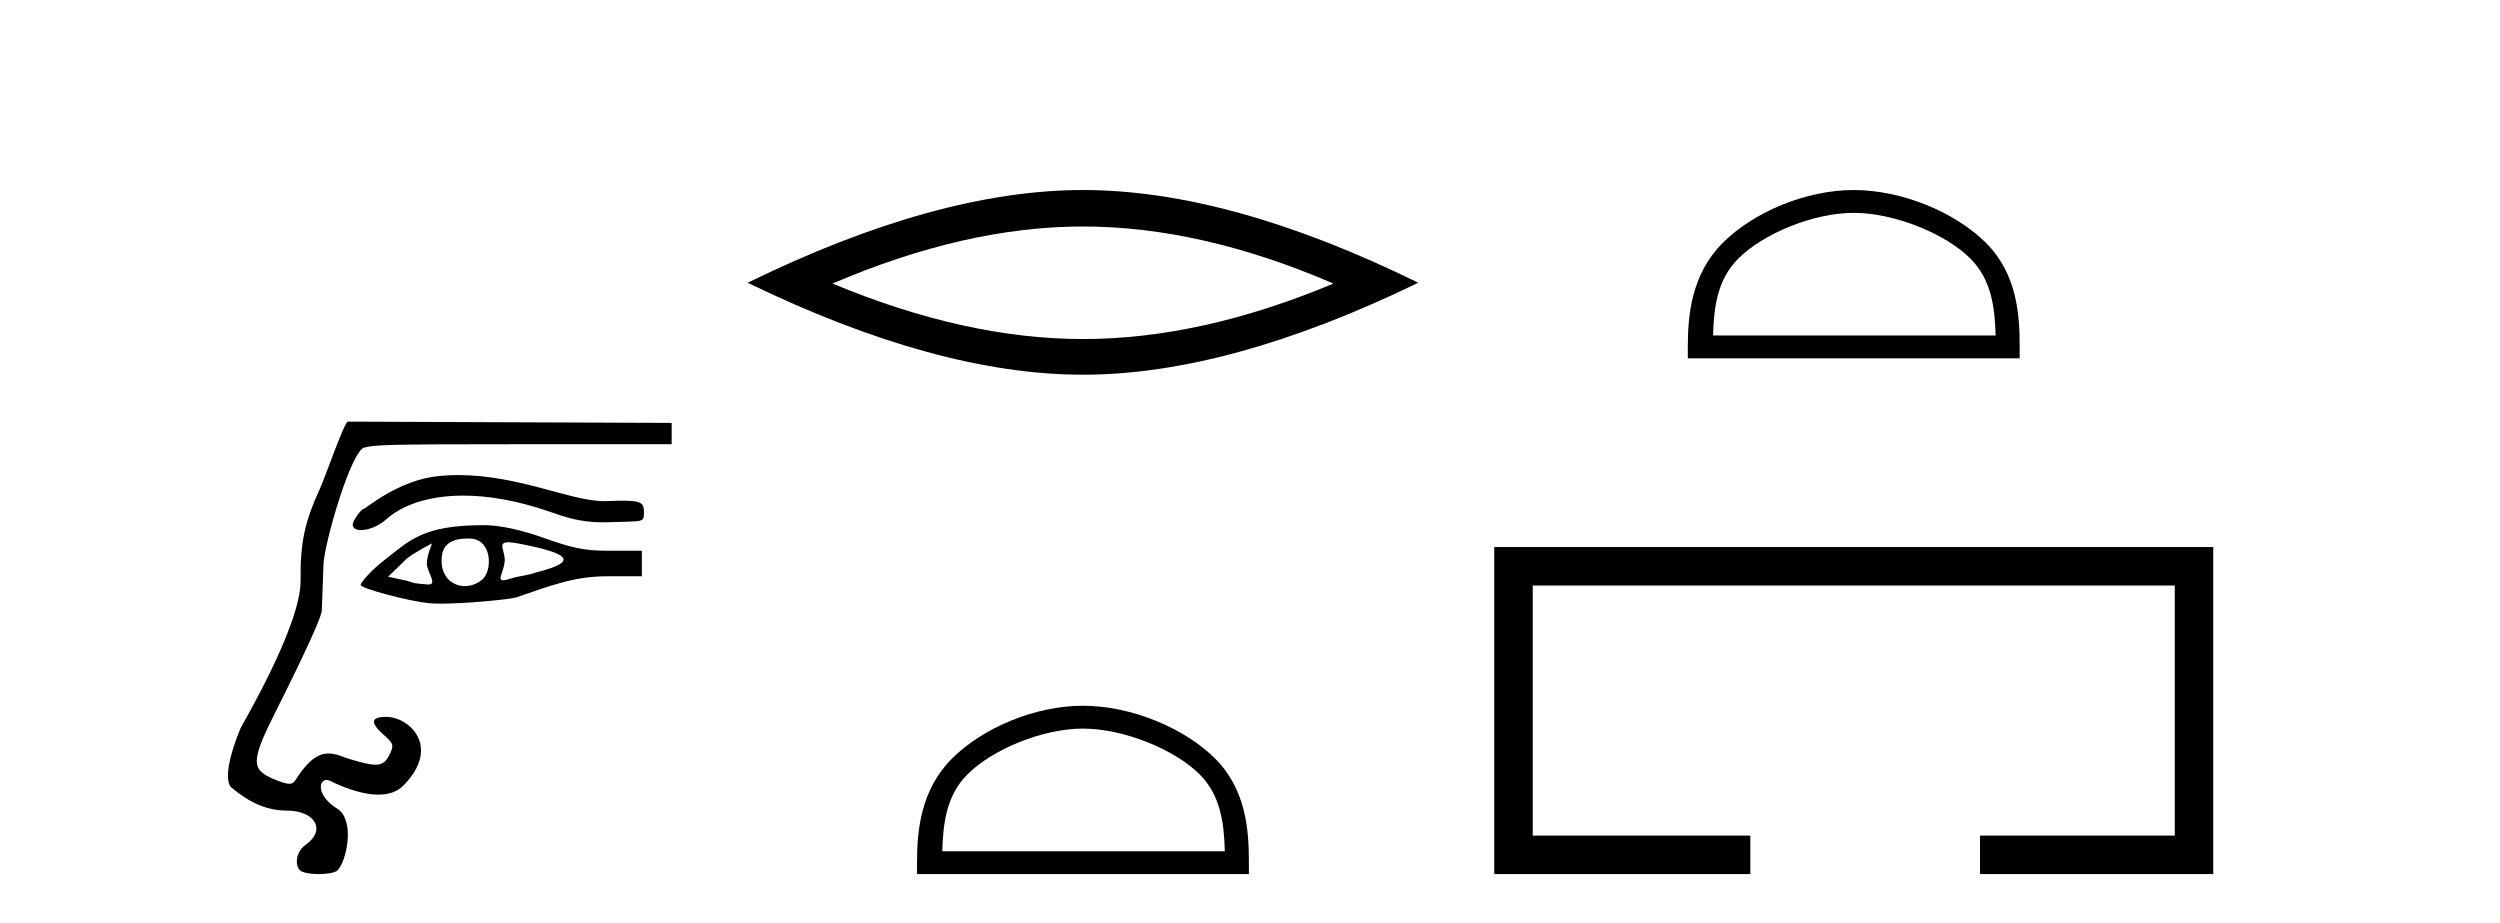<?xml version='1.0' encoding='UTF-8' standalone='yes'?><svg xmlns='http://www.w3.org/2000/svg' xmlns:xlink='http://www.w3.org/1999/xlink' width='111.0' height='41.0' ><path d='M 20.351 21.093 C 20.07 21.093 19.784 21.106 19.495 21.134 C 17.667 21.311 16.234 22.599 16.137 22.599 C 16.04 22.599 15.66 23.125 15.66 23.288 C 15.66 23.458 15.81 23.537 16.026 23.537 C 16.346 23.537 16.809 23.365 17.145 23.062 C 17.855 22.422 19.03 22.005 20.569 22.005 C 21.667 22.005 22.951 22.217 24.383 22.712 C 25.14 22.974 25.758 23.192 26.8 23.192 C 26.892 23.192 26.988 23.19 27.087 23.186 C 28.584 23.133 28.592 23.21 28.592 22.749 C 28.592 22.374 28.524 22.229 27.654 22.229 C 27.462 22.229 27.231 22.236 26.954 22.249 C 26.913 22.251 26.871 22.252 26.828 22.252 C 25.34 22.252 23.037 21.093 20.351 21.093 ZM 22.568 24.076 C 22.668 24.076 22.802 24.092 22.98 24.125 C 25.515 24.602 25.566 24.968 23.812 25.413 C 23.414 25.556 22.961 25.593 22.748 25.666 C 22.552 25.733 22.423 25.764 22.343 25.764 C 22.07 25.764 22.352 25.411 22.406 24.95 C 22.459 24.492 22.051 24.076 22.568 24.076 ZM 19.178 24.129 C 19.195 24.129 18.944 24.668 18.952 25.032 C 18.959 25.382 19.433 25.952 19.032 25.952 C 19.017 25.952 19 25.951 18.982 25.95 C 18.668 25.919 18.408 25.924 18.13 25.8 L 17.233 25.606 L 18.039 24.822 C 18.299 24.59 19.16 24.129 19.178 24.129 ZM 20.765 23.911 C 20.803 23.911 20.841 23.912 20.881 23.913 C 21.862 23.948 21.879 25.354 21.399 25.744 C 21.165 25.933 20.896 26.023 20.64 26.023 C 20.114 26.023 19.638 25.646 19.607 24.972 C 19.575 24.261 19.926 23.911 20.765 23.911 ZM 21.494 23.317 C 18.753 23.317 18.207 23.984 16.998 24.923 C 16.556 25.266 16.014 25.844 16.014 25.973 C 16.014 26.125 18.12 26.687 19.04 26.781 C 19.185 26.796 19.37 26.802 19.58 26.802 C 20.747 26.802 22.691 26.603 22.918 26.526 C 24.407 26.02 25.476 25.587 26.931 25.587 L 28.498 25.587 L 28.498 24.452 L 26.954 24.452 C 25.911 24.452 25.366 24.315 24.147 23.884 C 23.103 23.515 22.176 23.317 21.494 23.317 ZM 15.446 18.72 C 15.29 18.72 14.439 21.189 14.2 21.709 C 13.562 23.097 13.323 24.034 13.346 25.769 C 13.372 27.763 10.737 32.194 10.674 32.347 C 9.717 34.695 10.292 34.981 10.292 34.981 C 11.11 35.659 11.862 35.99 12.747 35.99 C 13.939 35.99 14.537 36.824 13.555 37.522 C 13.083 37.857 13.079 38.568 13.413 38.702 C 13.593 38.775 13.879 38.809 14.16 38.809 C 14.524 38.809 14.879 38.752 14.985 38.645 C 15.394 38.237 15.777 36.409 14.976 35.907 C 14.036 35.317 14.151 34.63 14.498 34.63 C 14.543 34.63 14.592 34.641 14.643 34.666 C 15.443 35.056 16.187 35.282 16.798 35.282 C 17.258 35.282 17.643 35.154 17.92 34.87 C 19.601 33.146 18.166 31.829 17.145 31.829 C 16.457 31.829 16.428 32.09 17.054 32.642 C 17.48 33.017 17.502 33.105 17.281 33.531 C 17.132 33.818 16.985 33.953 16.673 33.953 C 16.425 33.953 16.073 33.867 15.534 33.705 C 15.231 33.613 14.927 33.454 14.591 33.454 C 14.2 33.454 13.765 33.669 13.237 34.456 C 13.097 34.665 13.044 34.8 12.844 34.8 C 12.707 34.8 12.5 34.736 12.148 34.589 C 11.132 34.164 11.144 33.772 12.239 31.596 C 12.776 30.528 14.268 27.539 14.289 27.1 C 14.297 26.944 14.329 26.038 14.361 25.087 C 14.395 24.104 15.595 20.001 16.176 19.871 C 16.717 19.75 16.938 19.723 23.222 19.723 L 29.822 19.723 L 29.822 18.777 L 15.446 18.72 Z' style='fill:#000000;stroke:none' /><path d='M 48.083 10.056 Q 53.327 10.056 59.204 12.59 Q 53.327 15.053 48.083 15.053 Q 42.874 15.053 36.962 12.59 Q 42.874 10.056 48.083 10.056 ZM 48.083 8.437 Q 41.608 8.437 33.196 12.554 Q 41.608 16.637 48.083 16.637 Q 54.558 16.637 62.97 12.554 Q 54.594 8.437 48.083 8.437 Z' style='fill:#000000;stroke:none' /><path d='M 48.083 32.35 C 49.895 32.35 52.164 33.281 53.261 34.378 C 54.222 35.339 54.347 36.612 54.382 37.795 L 41.837 37.795 C 41.872 36.612 41.998 35.339 42.958 34.378 C 44.056 33.281 46.271 32.35 48.083 32.35 ZM 48.083 31.335 C 45.933 31.335 43.62 32.329 42.264 33.684 C 40.874 35.075 40.716 36.906 40.716 38.275 L 40.716 38.809 L 55.45 38.809 L 55.45 38.275 C 55.45 36.906 55.346 35.075 53.955 33.684 C 52.6 32.329 50.233 31.335 48.083 31.335 Z' style='fill:#000000;stroke:none' /><path d='M 82.306 9.451 C 84.119 9.451 86.387 10.382 87.485 11.48 C 88.445 12.44 88.571 13.713 88.606 14.896 L 76.06 14.896 C 76.095 13.713 76.221 12.44 77.181 11.48 C 78.279 10.382 80.494 9.451 82.306 9.451 ZM 82.306 8.437 C 80.156 8.437 77.843 9.43 76.487 10.786 C 75.097 12.176 74.939 14.007 74.939 15.377 L 74.939 15.911 L 89.673 15.911 L 89.673 15.377 C 89.673 14.007 89.569 12.176 88.179 10.786 C 86.823 9.43 84.456 8.437 82.306 8.437 Z' style='fill:#000000;stroke:none' /><path d='M 66.344 24.289 L 66.344 38.809 L 77.715 38.809 L 77.715 37.101 L 68.053 37.101 L 68.053 25.997 L 96.56 25.997 L 96.56 37.101 L 87.912 37.101 L 87.912 38.809 L 98.268 38.809 L 98.268 24.289 Z' style='fill:#000000;stroke:none' /></svg>